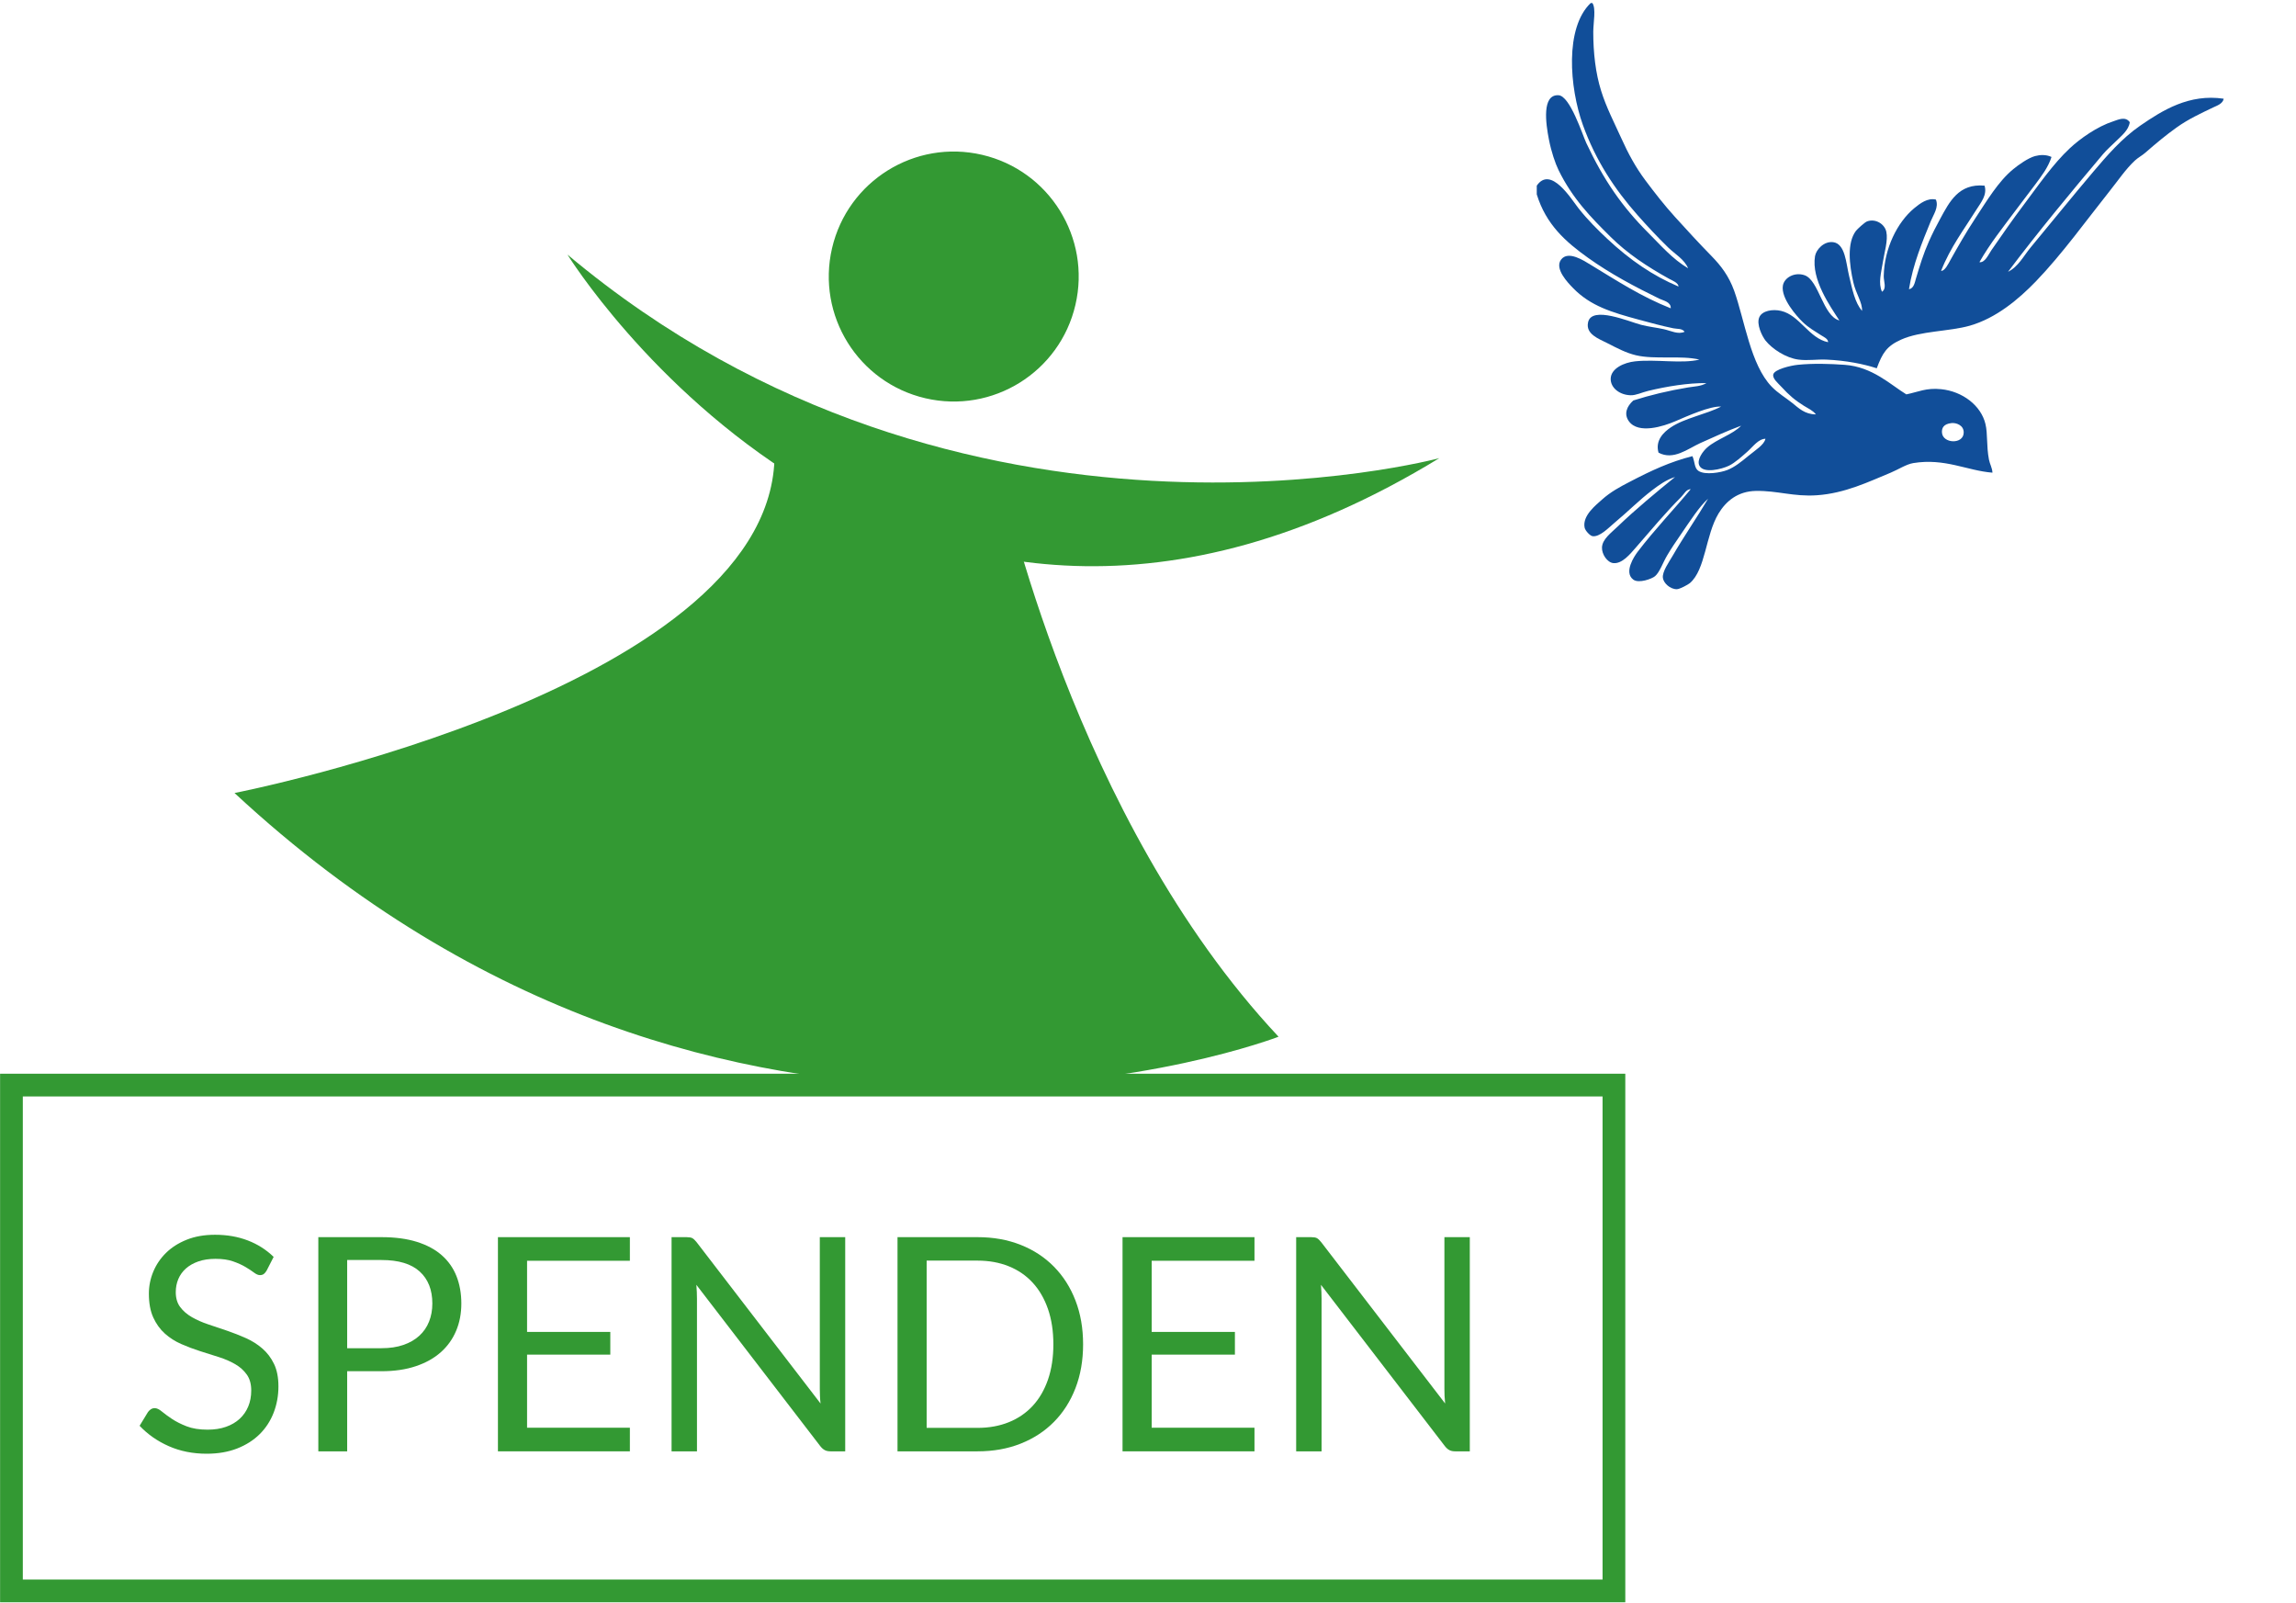 <?xml version="1.0" encoding="UTF-8" standalone="no"?>
<!DOCTYPE svg PUBLIC "-//W3C//DTD SVG 1.1//EN" "http://www.w3.org/Graphics/SVG/1.1/DTD/svg11.dtd">
<svg width="202" height="141" viewBox="0 0 202 141" version="1.1" xmlns="http://www.w3.org/2000/svg" xmlns:xlink="http://www.w3.org/1999/xlink" xml:space="preserve" xmlns:serif="http://www.serif.com/" style="fill-rule:evenodd;clip-rule:evenodd;">
    <g id="Calque-1" serif:id="Calque 1">
        <g transform="matrix(1,0,0,1,23.457,124.711)">
            <path d="M0,-12.949C-0.079,-12.817 -0.162,-12.719 -0.25,-12.653C-0.337,-12.587 -0.451,-12.554 -0.591,-12.554C-0.741,-12.554 -0.914,-12.629 -1.111,-12.778C-1.308,-12.927 -1.558,-13.091 -1.86,-13.271C-2.163,-13.45 -2.526,-13.615 -2.951,-13.763C-3.376,-13.913 -3.891,-13.987 -4.496,-13.987C-5.066,-13.987 -5.57,-13.911 -6.008,-13.758C-6.446,-13.603 -6.812,-13.395 -7.105,-13.133C-7.399,-12.87 -7.621,-12.561 -7.77,-12.206C-7.918,-11.851 -7.993,-11.468 -7.993,-11.055C-7.993,-10.53 -7.864,-10.094 -7.605,-9.748C-7.347,-9.401 -7.005,-9.105 -6.58,-8.86C-6.155,-8.615 -5.673,-8.402 -5.134,-8.222C-4.595,-8.043 -4.042,-7.856 -3.477,-7.664C-2.912,-7.47 -2.36,-7.254 -1.821,-7.013C-1.282,-6.772 -0.8,-6.468 -0.375,-6.099C0.05,-5.731 0.392,-5.28 0.651,-4.745C0.909,-4.211 1.039,-3.553 1.039,-2.773C1.039,-1.949 0.898,-1.176 0.618,-0.453C0.337,0.27 -0.072,0.9 -0.611,1.434C-1.15,1.968 -1.812,2.389 -2.596,2.696C-3.381,3.002 -4.272,3.155 -5.271,3.155C-6.49,3.155 -7.601,2.935 -8.604,2.492C-9.608,2.049 -10.464,1.451 -11.174,0.697L-10.438,-0.512C-10.368,-0.608 -10.283,-0.689 -10.182,-0.756C-10.081,-0.821 -9.97,-0.854 -9.847,-0.854C-9.663,-0.854 -9.452,-0.756 -9.216,-0.558C-8.979,-0.361 -8.683,-0.144 -8.328,0.093C-7.973,0.329 -7.544,0.546 -7.04,0.743C-6.536,0.941 -5.92,1.039 -5.193,1.039C-4.588,1.039 -4.049,0.956 -3.576,0.789C-3.103,0.623 -2.702,0.389 -2.373,0.086C-2.044,-0.217 -1.792,-0.578 -1.617,-0.999C-1.442,-1.419 -1.354,-1.887 -1.354,-2.405C-1.354,-2.974 -1.483,-3.441 -1.742,-3.805C-2,-4.169 -2.34,-4.473 -2.761,-4.719C-3.181,-4.965 -3.661,-5.173 -4.2,-5.344C-4.739,-5.514 -5.292,-5.689 -5.857,-5.869C-6.422,-6.049 -6.974,-6.257 -7.513,-6.494C-8.052,-6.73 -8.532,-7.037 -8.953,-7.414C-9.374,-7.791 -9.713,-8.261 -9.972,-8.827C-10.23,-9.392 -10.359,-10.092 -10.359,-10.925C-10.359,-11.59 -10.23,-12.234 -9.972,-12.856C-9.713,-13.479 -9.338,-14.031 -8.848,-14.513C-8.357,-14.995 -7.75,-15.381 -7.027,-15.67C-6.304,-15.96 -5.474,-16.104 -4.536,-16.104C-3.484,-16.104 -2.524,-15.937 -1.656,-15.604C-0.789,-15.271 -0.031,-14.789 0.618,-14.158L0,-12.949Z" style="fill:rgb(51,153,51);fill-rule:nonzero;"/>
        </g>
        <g transform="matrix(1,0,0,1,30.544,117.888)">
            <path d="M0,0.697L3.023,0.697C3.751,0.697 4.393,0.6 4.95,0.408C5.506,0.216 5.973,-0.054 6.35,-0.401C6.727,-0.746 7.011,-1.16 7.204,-1.643C7.397,-2.125 7.493,-2.656 7.493,-3.234C7.493,-4.435 7.123,-5.372 6.382,-6.047C5.642,-6.722 4.522,-7.06 3.023,-7.06L0,-7.06L0,0.697ZM0,2.721L0,9.768L-2.538,9.768L-2.538,-9.071L3.023,-9.071C4.215,-9.071 5.252,-8.933 6.133,-8.657C7.014,-8.38 7.743,-7.989 8.322,-7.48C8.9,-6.972 9.332,-6.358 9.617,-5.64C9.901,-4.921 10.044,-4.118 10.044,-3.234C10.044,-2.357 9.891,-1.555 9.583,-0.827C9.277,-0.1 8.828,0.526 8.236,1.052C7.645,1.578 6.911,1.988 6.034,2.281C5.158,2.575 4.154,2.721 3.023,2.721L0,2.721Z" style="fill:rgb(51,153,51);fill-rule:nonzero;"/>
        </g>
        <g transform="matrix(1,0,0,1,55.416,127.656)">
            <path d="M0,-18.839L0,-16.762L-9.045,-16.762L-9.045,-10.504L-1.722,-10.504L-1.722,-8.506L-9.045,-8.506L-9.045,-2.077L0,-2.077L0,0L-11.608,0L-11.608,-18.839L0,-18.839Z" style="fill:rgb(51,153,51);fill-rule:nonzero;"/>
        </g>
        <g transform="matrix(1,0,0,1,60.905,127.571)">
            <path d="M0,-18.669C0.109,-18.611 0.234,-18.495 0.375,-18.32L11.286,-4.122C11.26,-4.35 11.242,-4.571 11.234,-4.786C11.225,-5.001 11.221,-5.209 11.221,-5.41L11.221,-18.754L13.456,-18.754L13.456,0.085L12.167,0.085C11.965,0.085 11.797,0.05 11.661,-0.021C11.525,-0.09 11.392,-0.209 11.26,-0.375L0.361,-14.561C0.379,-14.341 0.392,-14.127 0.401,-13.916C0.41,-13.706 0.414,-13.513 0.414,-13.338L0.414,0.085L-1.821,0.085L-1.821,-18.754L-0.506,-18.754C-0.278,-18.754 -0.11,-18.726 0,-18.669" style="fill:rgb(51,153,51);fill-rule:nonzero;"/>
        </g>
        <g transform="matrix(1,0,0,1,92.674,118.23)">
            <path d="M0,0.013C0,-1.144 -0.158,-2.177 -0.473,-3.09C-0.789,-4.001 -1.236,-4.772 -1.814,-5.403C-2.393,-6.034 -3.094,-6.516 -3.918,-6.849C-4.742,-7.182 -5.658,-7.349 -6.666,-7.349L-11.148,-7.349L-11.148,7.362L-6.666,7.362C-5.658,7.362 -4.742,7.196 -3.918,6.863C-3.094,6.53 -2.393,6.05 -1.814,5.423C-1.236,4.796 -0.789,4.028 -0.473,3.116C-0.158,2.204 0,1.17 0,0.013M2.616,0.013C2.616,1.424 2.393,2.708 1.946,3.866C1.499,5.022 0.868,6.012 0.052,6.836C-0.763,7.66 -1.74,8.298 -2.879,8.749C-4.019,9.201 -5.281,9.426 -6.666,9.426L-13.712,9.426L-13.712,-9.413L-6.666,-9.413C-5.281,-9.413 -4.019,-9.187 -2.879,-8.736C-1.74,-8.285 -0.763,-7.645 0.052,-6.816C0.868,-5.988 1.499,-4.996 1.946,-3.839C2.393,-2.682 2.616,-1.398 2.616,0.013" style="fill:rgb(51,153,51);fill-rule:nonzero;"/>
        </g>
        <g transform="matrix(1,0,0,1,110.368,127.656)">
            <path d="M0,-18.839L0,-16.762L-9.044,-16.762L-9.044,-10.504L-1.722,-10.504L-1.722,-8.506L-9.044,-8.506L-9.044,-2.077L0,-2.077L0,0L-11.608,0L-11.608,-18.839L0,-18.839Z" style="fill:rgb(51,153,51);fill-rule:nonzero;"/>
        </g>
        <g transform="matrix(1,0,0,1,115.857,127.571)">
            <path d="M0,-18.669C0.109,-18.611 0.234,-18.495 0.375,-18.32L11.286,-4.122C11.26,-4.35 11.242,-4.571 11.233,-4.786C11.225,-5.001 11.221,-5.209 11.221,-5.41L11.221,-18.754L13.455,-18.754L13.455,0.085L12.167,0.085C11.966,0.085 11.797,0.05 11.661,-0.021C11.525,-0.09 11.392,-0.209 11.26,-0.375L0.361,-14.561C0.379,-14.341 0.392,-14.127 0.401,-13.916C0.409,-13.706 0.414,-13.513 0.414,-13.338L0.414,0.085L-1.821,0.085L-1.821,-18.754L-0.506,-18.754C-0.278,-18.754 -0.109,-18.726 0,-18.669" style="fill:rgb(51,153,51);fill-rule:nonzero;"/>
        </g>
        <g transform="matrix(-1,0,0,1,142.999,94.375)">
            <rect x="1.007" y="1.067" width="140.985" height="44.491" style="fill:none;stroke:rgb(51,153,51);stroke-width:2px;"/>
        </g>
        <g transform="matrix(1,0,0,1,126.629,51.494)">
            <path d="M0,-11.196C0,-11.196 -41.933,0.079 -76.704,-29.1C-76.704,-29.1 -47.607,17.904 0,-11.196" style="fill:rgb(51,153,51);fill-rule:nonzero;"/>
        </g>
        <g transform="matrix(0.227,-0.974,-0.974,-0.227,88.773,14.465)">
            <path d="M-10.704,-8.492C-4.633,-8.494 0.288,-3.572 0.288,2.499C0.288,8.57 -4.633,13.49 -10.704,13.49C-16.775,13.491 -21.696,8.566 -21.696,2.499C-21.695,-3.574 -16.776,-8.494 -10.704,-8.492" style="fill:rgb(51,153,51);fill-rule:nonzero;"/>
        </g>
        <g transform="matrix(-0.377,-0.926,-0.926,0.377,28.354,66.915)">
            <path d="M0.285,-64.718C0.285,-64.718 -29.554,-59.309 -54.215,-68.783C-54.215,-68.783 -53.273,-16.713 0.285,8.223C0.285,8.223 -9.193,-40.055 10.43,-47.21L0.285,-64.718Z" style="fill:rgb(51,153,51);fill-rule:nonzero;"/>
        </g>
        <g transform="matrix(1,0,0,1,170.853,14.037)">
            <path d="M0,24.018C0.071,24.989 1.891,25.069 1.912,24.018C1.928,23.362 1.252,23.134 0.841,23.176C0.134,23.251 -0.029,23.618 0,24.018M-30.905,-13.77L-30.757,-13.77C-30.421,-13.289 -30.675,-12.047 -30.679,-11.247C-30.681,-9.392 -30.474,-7.593 -29.986,-6.045C-29.539,-4.607 -28.845,-3.274 -28.229,-1.914C-27.594,-0.507 -26.96,0.664 -26.086,1.835C-25.249,2.952 -24.419,4.02 -23.484,5.048C-22.435,6.204 -21.373,7.365 -20.27,8.49C-19.444,9.334 -18.751,10.235 -18.279,11.547C-17.353,14.15 -16.843,18.041 -14.993,19.963C-14.432,20.546 -13.766,20.93 -13.157,21.417C-12.621,21.848 -12.07,22.41 -11.089,22.412C-11.37,22.058 -11.781,21.886 -12.162,21.647C-12.923,21.17 -13.438,20.741 -14.15,19.963C-14.438,19.65 -14.927,19.254 -14.841,18.893C-14.735,18.45 -13.317,18.116 -12.696,18.052C-11.354,17.912 -9.848,17.959 -8.564,18.052C-6.121,18.226 -4.545,19.789 -3.136,20.651C-2.098,20.445 -1.401,20.057 -0.078,20.194C1.813,20.387 3.436,21.633 3.824,23.253C4.036,24.131 3.9,25.174 4.134,26.389C4.208,26.782 4.431,27.137 4.44,27.538C2.202,27.361 0.261,26.241 -2.521,26.694C-3.136,26.794 -3.842,27.259 -4.51,27.538C-6.453,28.338 -8.529,29.356 -11.015,29.525C-13.052,29.664 -14.471,29.111 -16.369,29.143C-17.941,29.169 -18.989,30.022 -19.66,31.132C-20.813,33.057 -20.792,36.063 -22.18,37.253C-22.341,37.386 -23.073,37.788 -23.33,37.788C-23.928,37.788 -24.497,37.243 -24.554,36.793C-24.626,36.248 -24.004,35.382 -23.713,34.88C-22.698,33.123 -21.572,31.512 -20.577,29.831C-21.361,30.531 -22.121,31.73 -23.024,33.044C-23.39,33.574 -23.824,34.215 -24.172,34.805C-24.56,35.458 -24.829,36.286 -25.241,36.64C-25.523,36.881 -26.679,37.301 -27.155,36.946C-28.02,36.306 -27.067,34.884 -26.774,34.498C-25.268,32.527 -23.621,30.82 -22.105,28.99C-22.499,28.993 -22.69,29.421 -22.946,29.678C-24.34,31.073 -25.51,32.49 -26.927,34.116C-27.428,34.688 -28.133,35.573 -28.917,35.492C-29.439,35.438 -29.936,34.721 -29.912,34.116C-29.881,33.385 -29.122,32.848 -28.536,32.28C-26.978,30.78 -25.017,29.159 -23.484,27.92C-24.254,28.156 -24.894,28.627 -25.477,29.066C-26.659,29.966 -27.545,30.893 -28.841,31.974C-29.297,32.354 -30.123,33.232 -30.757,33.121C-30.954,33.086 -31.387,32.656 -31.443,32.356C-31.643,31.31 -30.435,30.381 -29.912,29.908C-29.153,29.224 -28.302,28.774 -27.539,28.378C-25.525,27.324 -23.92,26.587 -21.955,26.084C-21.725,26.605 -21.799,27.136 -21.419,27.385C-20.817,27.774 -19.444,27.521 -18.894,27.307C-18.246,27.056 -17.646,26.571 -17.058,26.084C-16.418,25.558 -15.635,25.085 -15.53,24.554C-16.158,24.571 -16.612,25.239 -17.134,25.702C-17.619,26.127 -18.213,26.67 -18.741,26.926C-19.378,27.234 -20.981,27.633 -21.339,26.926C-21.609,26.4 -21.005,25.624 -20.653,25.319C-19.818,24.589 -18.387,24.167 -17.67,23.406C-18.841,23.841 -20.072,24.394 -21.265,24.936C-22.373,25.44 -23.621,26.48 -24.938,25.777C-25.247,24.689 -24.478,23.975 -23.865,23.559C-22.665,22.741 -20.714,22.396 -19.428,21.724C-20.396,21.666 -22.343,22.534 -23.484,23.024C-24.472,23.448 -26.692,24.178 -27.539,23.024C-28.006,22.387 -27.736,21.705 -27.155,21.188C-25.678,20.716 -24.088,20.333 -22.335,20.04C-21.818,19.953 -21.187,19.95 -20.729,19.658C-22.329,19.644 -24.201,19.944 -25.857,20.347C-26.417,20.482 -26.909,20.741 -27.387,20.728C-28.345,20.708 -29.161,20.088 -29.146,19.275C-29.126,18.365 -27.967,17.85 -27.005,17.746C-25.14,17.544 -22.88,17.976 -21.339,17.592C-22.985,17.199 -25.257,17.609 -26.927,17.21C-27.795,17.002 -28.544,16.604 -29.455,16.139C-30.194,15.761 -31.373,15.352 -31.134,14.304C-30.808,12.826 -27.488,14.271 -26.468,14.533C-25.783,14.71 -25.089,14.78 -24.479,14.916C-23.85,15.056 -23.214,15.409 -22.642,15.144C-22.864,14.835 -23.298,14.91 -23.637,14.838C-24.638,14.632 -25.654,14.357 -26.698,14.073C-29.077,13.427 -30.909,12.879 -32.438,11.32C-32.925,10.823 -34.108,9.593 -33.51,8.796C-32.886,7.965 -31.492,8.899 -30.905,9.255C-28.569,10.673 -26.46,12.054 -23.865,13.08C-23.826,12.517 -24.515,12.407 -24.86,12.238C-27.005,11.194 -29.197,10.029 -31.134,8.642C-33.119,7.224 -34.833,5.709 -35.65,3.059L-35.65,2.293C-34.415,0.497 -32.595,3.502 -31.979,4.282C-31.143,5.34 -30.247,6.216 -29.455,6.96C-27.451,8.837 -25.436,10.212 -23.177,11.167C-23.196,10.83 -23.729,10.638 -24.02,10.477C-25.938,9.414 -27.674,8.264 -29.146,6.807C-30.913,5.061 -32.526,3.399 -33.738,0.914C-34.018,0.338 -34.368,-0.672 -34.579,-1.76C-34.86,-3.179 -35.217,-5.742 -33.738,-5.661C-32.72,-5.607 -31.633,-2.19 -31.291,-1.455C-29.746,1.834 -28.119,4.164 -25.857,6.424C-24.743,7.536 -23.721,8.74 -22.335,9.56C-22.671,8.763 -23.471,8.331 -24.094,7.725C-25.007,6.844 -25.969,5.804 -26.774,4.895C-28.802,2.602 -30.47,0.074 -31.598,-3.062C-32.774,-6.348 -33.193,-11.585 -30.905,-13.77" style="fill:rgb(17,78,153);"/>
        </g>
        <g transform="matrix(1,0,0,1,195.638,31.943)">
            <path d="M0,-23.26C-0.07,-22.818 -0.604,-22.645 -0.917,-22.497C-2.035,-21.962 -3.105,-21.469 -4.133,-20.736C-5.07,-20.069 -5.976,-19.315 -6.884,-18.519C-7.178,-18.263 -7.531,-18.082 -7.801,-17.83C-8.608,-17.085 -9.275,-16.089 -10.021,-15.153C-12.091,-12.553 -14.208,-9.6 -16.521,-7.196C-18.052,-5.611 -20.028,-3.957 -22.337,-3.296C-24.124,-2.784 -26.674,-2.842 -28.378,-2.072C-29.651,-1.5 -30.022,-0.893 -30.522,0.451C-31.692,0.072 -33.207,-0.234 -34.959,-0.313C-35.769,-0.349 -36.588,-0.207 -37.406,-0.313C-38.508,-0.455 -39.72,-1.245 -40.315,-1.995C-40.598,-2.361 -41.145,-3.431 -40.848,-4.06C-40.59,-4.61 -39.692,-4.775 -38.936,-4.597C-37.295,-4.207 -36.484,-2.182 -34.805,-1.844C-34.793,-2.141 -35.184,-2.304 -35.42,-2.455C-35.946,-2.797 -36.512,-3.109 -37.023,-3.601C-37.579,-4.137 -38.961,-5.707 -38.783,-6.815C-38.668,-7.524 -37.757,-8.039 -36.871,-7.734C-35.606,-7.29 -35.266,-4.147 -33.812,-3.756C-34.625,-5.011 -36.294,-7.361 -35.954,-9.416C-35.854,-9.991 -35.166,-10.755 -34.343,-10.64C-33.297,-10.493 -33.219,-8.791 -32.971,-7.734C-32.662,-6.435 -32.455,-5.358 -31.821,-4.597C-31.765,-5.314 -32.356,-6.099 -32.586,-7.12C-32.93,-8.646 -33.162,-10.562 -32.356,-11.635C-32.241,-11.785 -31.579,-12.403 -31.361,-12.475C-30.598,-12.739 -29.821,-12.216 -29.681,-11.557C-29.517,-10.801 -29.854,-9.742 -29.987,-8.882C-30.13,-7.956 -30.409,-7.052 -30.062,-6.281C-29.626,-6.575 -29.917,-7.187 -29.909,-7.656C-29.864,-10.085 -28.721,-12.385 -27.234,-13.623C-26.715,-14.053 -26.036,-14.565 -25.318,-14.387C-25.047,-13.717 -25.533,-13.073 -25.776,-12.475C-26.524,-10.643 -27.334,-8.715 -27.688,-6.51C-27.26,-6.562 -27.172,-7.114 -27.078,-7.428C-26.738,-8.575 -26.425,-9.605 -25.931,-10.717C-25.633,-11.386 -25.299,-12.048 -24.938,-12.705C-24.132,-14.177 -23.32,-15.828 -21.037,-15.613C-20.79,-14.801 -21.361,-14.125 -21.725,-13.548C-22.811,-11.812 -24.054,-10.18 -24.863,-8.116C-24.528,-8.1 -24.226,-8.739 -24.021,-9.11C-23.354,-10.299 -22.682,-11.48 -21.876,-12.705C-20.822,-14.306 -19.824,-15.993 -18.511,-17.066C-18.058,-17.438 -17.211,-18.046 -16.601,-18.214C-16.165,-18.33 -15.629,-18.364 -15.148,-18.136C-15.439,-17.217 -16.056,-16.419 -16.601,-15.689C-17.166,-14.925 -17.733,-14.211 -18.28,-13.469C-19.385,-11.983 -20.552,-10.536 -21.492,-8.882C-21.004,-8.818 -20.709,-9.535 -20.425,-9.951C-19.52,-11.26 -18.595,-12.596 -17.592,-13.927C-16.3,-15.648 -15.025,-17.512 -13.539,-18.9C-12.634,-19.748 -11.131,-20.815 -9.715,-21.272C-9.307,-21.405 -8.646,-21.743 -8.263,-21.195C-8.358,-20.481 -9.011,-19.987 -9.484,-19.513C-9.865,-19.132 -10.259,-18.808 -10.632,-18.365C-13.393,-15.093 -16.341,-11.534 -18.973,-8.038C-18.075,-8.473 -17.607,-9.427 -16.982,-10.181C-15.174,-12.353 -13.377,-14.593 -11.473,-16.836C-10.294,-18.225 -8.971,-19.769 -7.344,-20.89C-5.373,-22.246 -3.037,-23.711 0,-23.26" style="fill:rgb(17,78,153);"/>
        </g>
    </g>
</svg>
